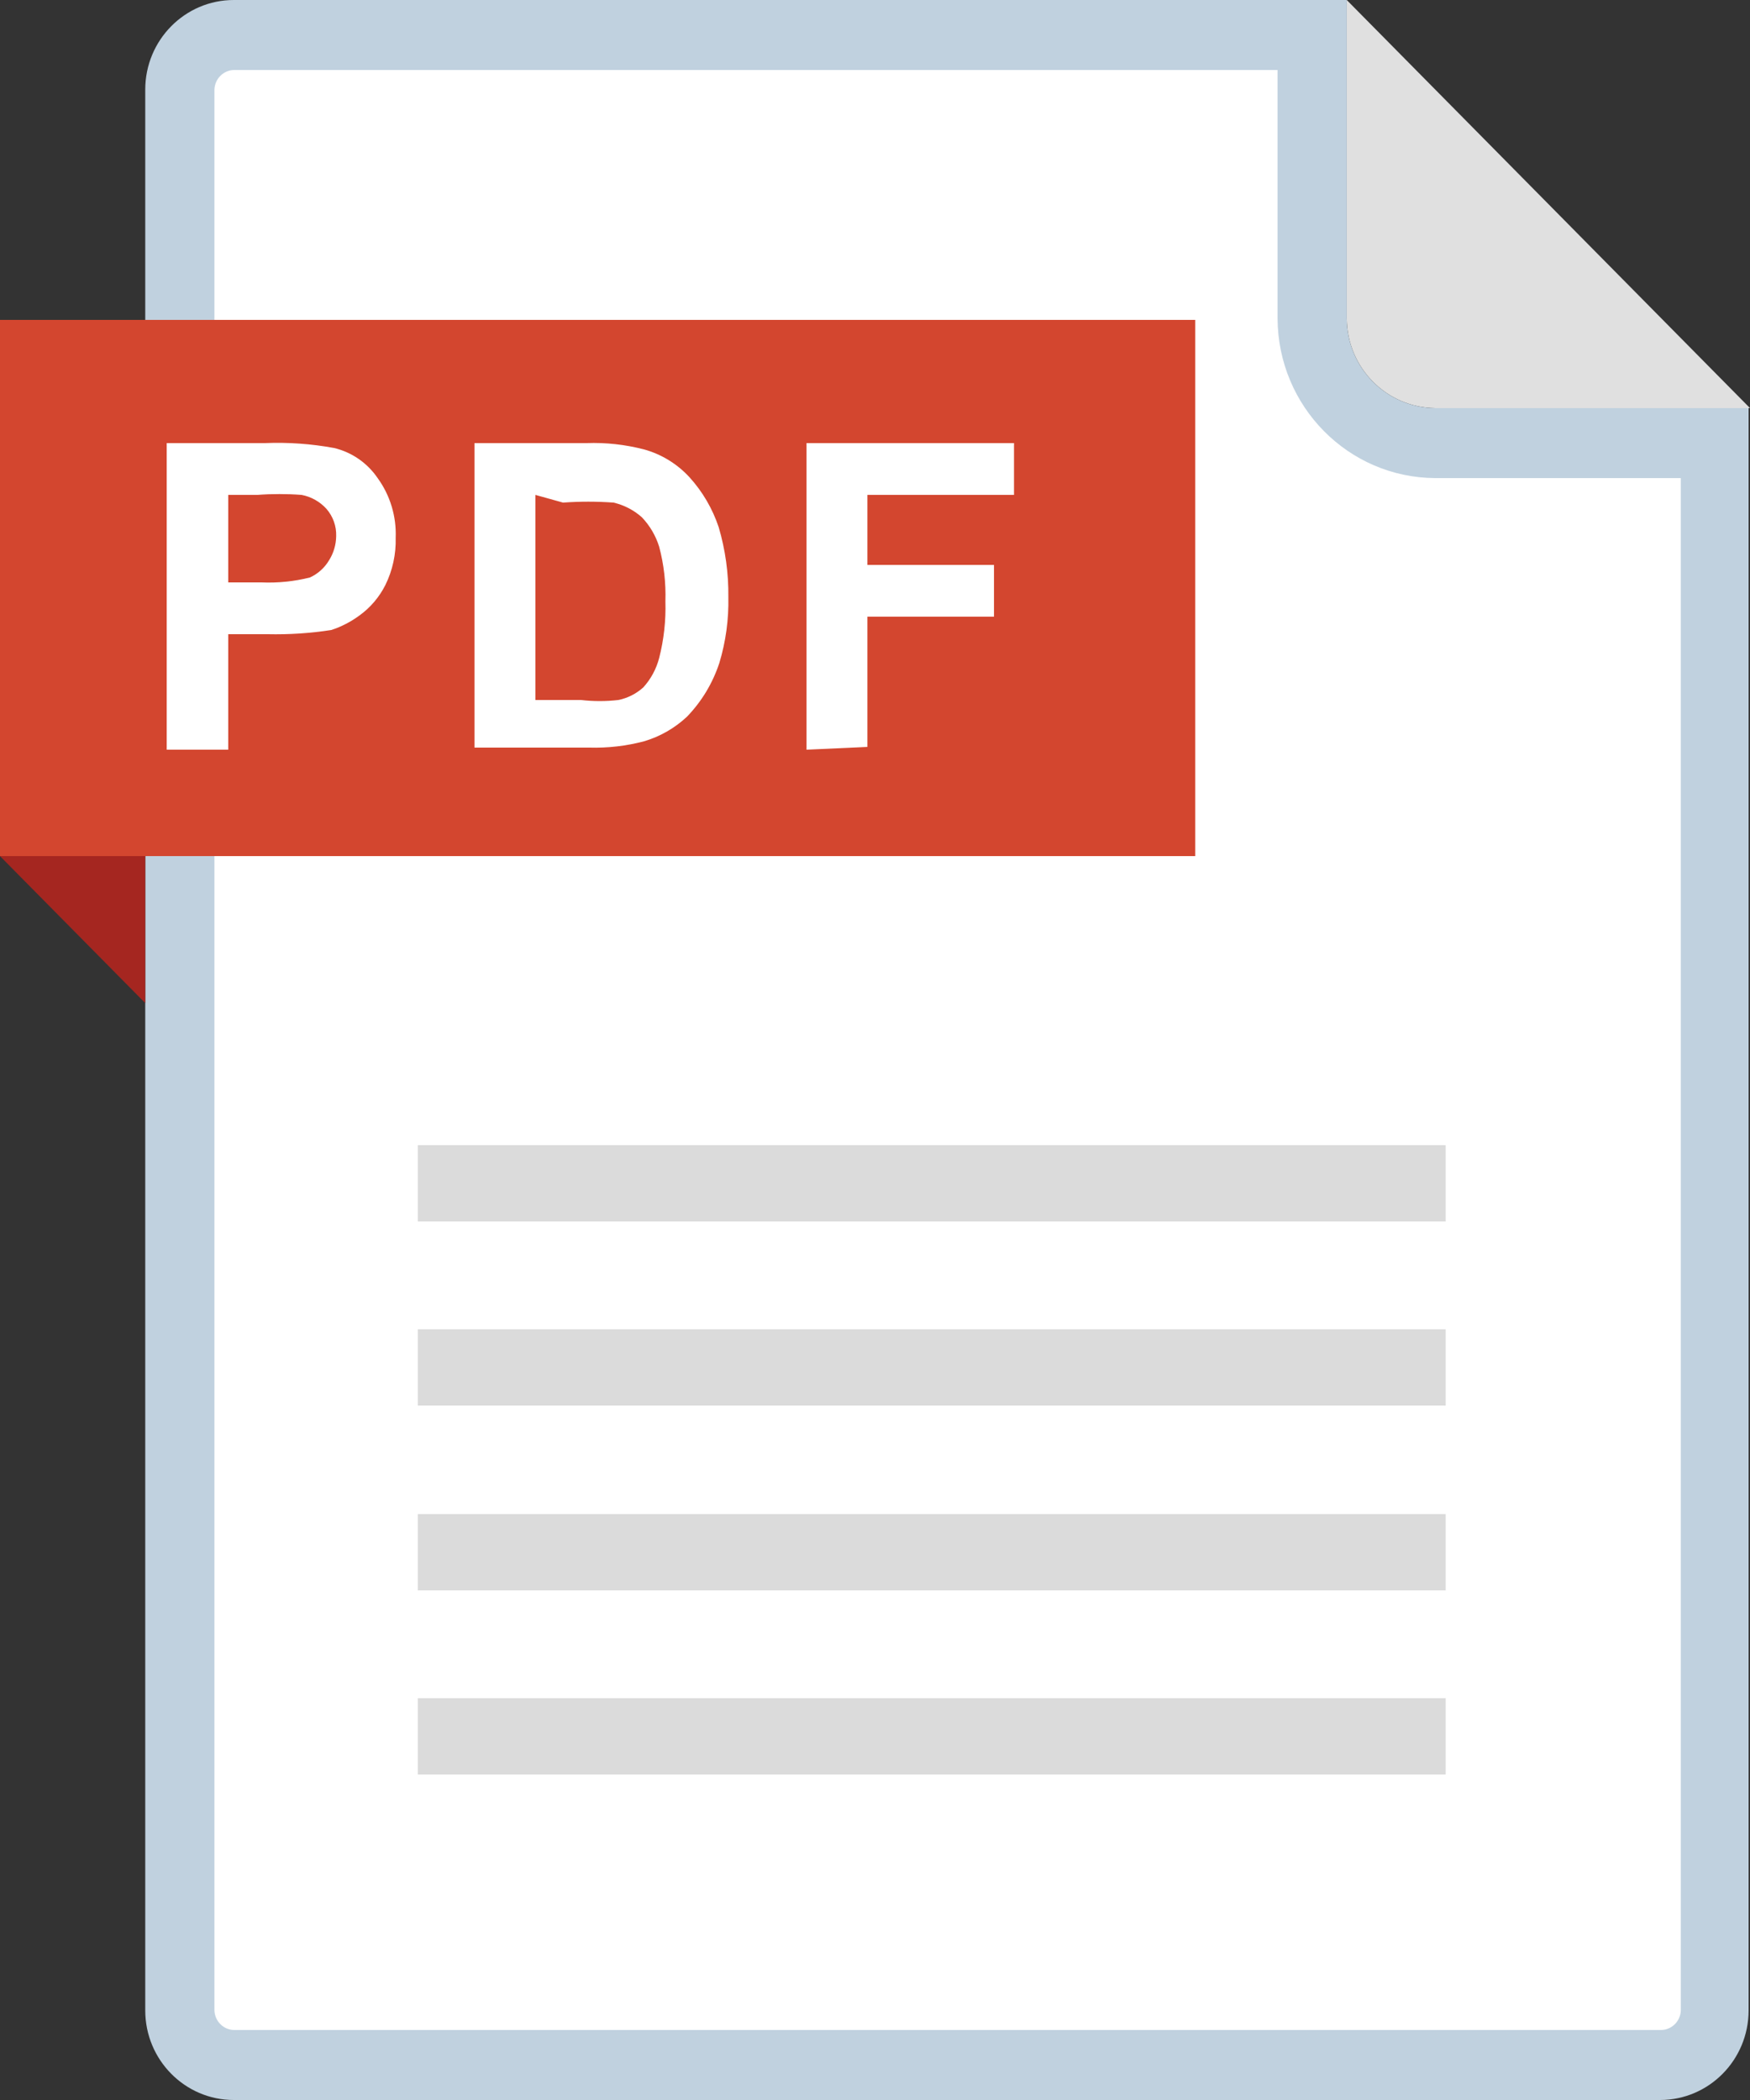 <svg xmlns="http://www.w3.org/2000/svg" width="30" height="36" viewBox="0 0 30 36"><rect x="0" y="0" width="30" height="36" fill="#333333" stroke="none"/><g fill="none"><path fill="#E0E0E0" d="M23.087,5.46 C23.093,6.306 23.769,6.989 24.605,6.996 L30,6.996 L23.087,0 L23.087,5.46 Z"/><path fill="#FFF" d="M4.008,35.4 C3.497,35.4 3.083,34.981 3.083,34.464 L3.083,1.536 C3.083,1.019 3.497,0.6 4.008,0.6 L22.53,0.6 L22.53,5.46 C22.53,6.635 23.467,7.589 24.628,7.596 L29.407,7.596 L29.407,34.464 C29.407,34.981 28.993,35.4 28.482,35.4 L4.008,35.4 Z"/><path fill="#C0D1DF" d="M21.901,1.2 L21.901,5.46 C21.908,6.968 23.114,8.189 24.605,8.196 L28.814,8.196 L28.814,34.464 C28.811,34.556 28.772,34.644 28.705,34.707 C28.638,34.77 28.55,34.803 28.458,34.8 L4.008,34.8 C3.827,34.794 3.682,34.647 3.676,34.464 L3.676,1.536 C3.682,1.353 3.827,1.206 4.008,1.2 L21.901,1.2 M23.087,0 L4.008,0 C3.17,0 2.49,0.688 2.49,1.536 L2.49,34.464 C2.49,35.312 3.17,36 4.008,36 L28.458,36 C29.297,36 29.976,35.312 29.976,34.464 L29.976,6.996 L24.605,6.996 C23.769,6.989 23.093,6.306 23.087,5.46 L23.087,0 Z"/><rect width="20.49" height="9.192" y="5.484" fill="#D3462F"/><polygon fill="#A52620" points="0 14.676 2.49 17.196 2.49 14.676"/><rect width="17.621" height="1.308" x="7.162" y="19.632" fill="#DBDBDB"/><rect width="17.621" height="1.308" x="7.162" y="22.788" fill="#DBDBDB"/><rect width="17.621" height="1.308" x="7.162" y="25.956" fill="#DBDBDB"/><rect width="17.621" height="1.308" x="7.162" y="29.112" fill="#DBDBDB"/><path fill="#FFF" d="M2.858 12.852 2.858 7.596 4.542 7.596C4.939 7.58 5.336 7.608 5.727 7.68 6.031 7.752 6.297 7.936 6.474 8.196 6.688 8.491 6.797 8.851 6.783 9.216 6.791 9.499 6.73 9.779 6.605 10.032 6.501 10.237 6.351 10.414 6.166 10.548 6.018 10.658 5.854 10.743 5.68 10.8 5.319 10.856 4.954 10.88 4.589 10.872L3.913 10.872 3.913 12.852 2.858 12.852ZM3.913 8.484 3.913 9.984 4.482 9.984C4.761 9.996 5.041 9.968 5.312 9.9 5.451 9.837 5.567 9.732 5.644 9.6 5.72 9.478 5.761 9.336 5.763 9.192 5.769 9.02 5.709 8.853 5.597 8.724 5.484 8.599 5.334 8.515 5.17 8.484 4.917 8.465 4.664 8.465 4.411 8.484L3.913 8.484ZM8.134 7.596 10.055 7.596C10.387 7.584 10.718 7.621 11.04 7.704 11.34 7.787 11.611 7.953 11.822 8.184 12.045 8.43 12.214 8.72 12.32 9.036 12.435 9.425 12.491 9.83 12.486 10.236 12.494 10.618 12.442 10.999 12.332 11.364 12.218 11.711 12.028 12.027 11.775 12.288 11.565 12.484 11.313 12.628 11.04 12.708 10.734 12.789 10.418 12.825 10.103 12.816L8.134 12.816 8.134 7.596ZM9.178 8.484 9.178 12 9.96 12C10.173 12.025 10.388 12.025 10.601 12 10.759 11.968 10.907 11.893 11.028 11.784 11.158 11.641 11.251 11.468 11.3 11.28 11.381 10.963 11.417 10.635 11.407 10.308 11.417 9.992 11.381 9.677 11.3 9.372 11.241 9.183 11.14 9.011 11.004 8.868 10.865 8.744 10.698 8.658 10.518 8.616 10.23 8.595 9.94 8.595 9.652 8.616L9.178 8.484Z"/><polygon fill="#FFF" points="13.826 12.852 13.826 7.596 17.383 7.596 17.383 8.484 14.87 8.484 14.87 9.684 17.04 9.684 17.04 10.572 14.87 10.572 14.87 12.804"/></g></svg>